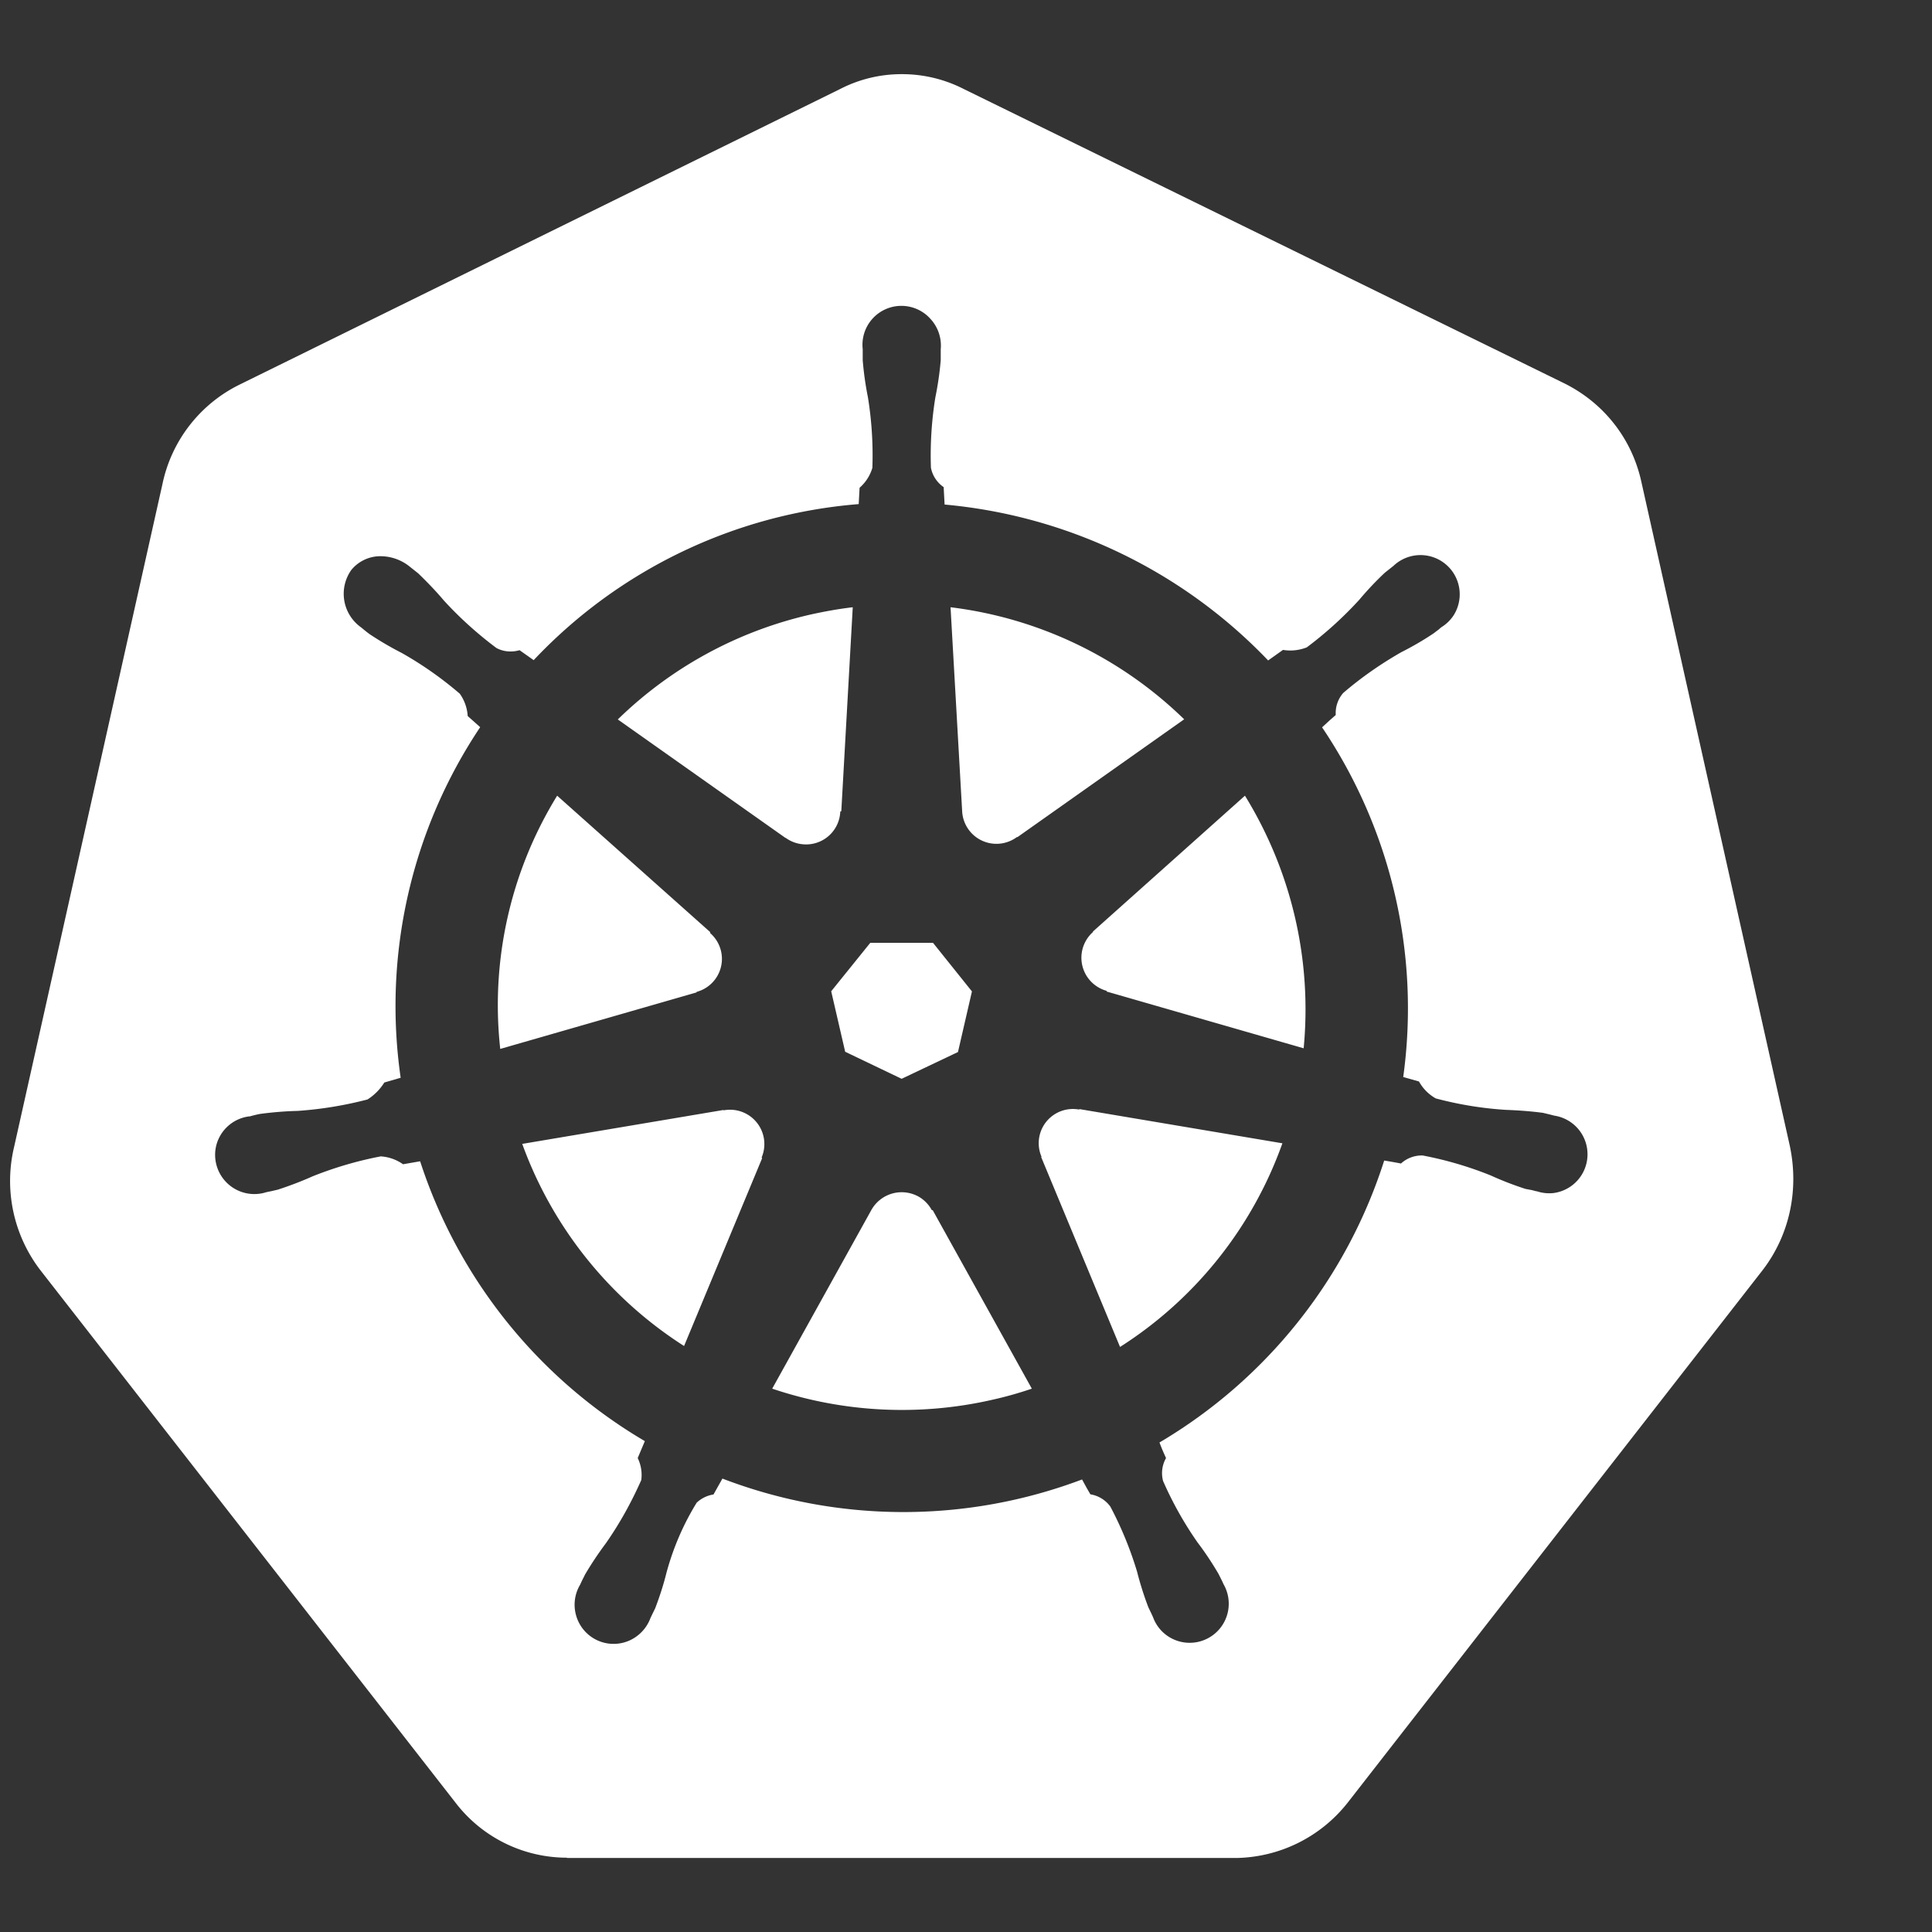<svg width="13" height="13" fill="none" xmlns="http://www.w3.org/2000/svg"><rect width="100%" height="100%" fill="#333333" stroke="none"/><path fill-rule="evenodd" clip-rule="evenodd" d="M3.816 12.5a.945.945 0 0 1-.75-.369L.278 8.555a.986.986 0 0 1-.183-.838l.999-4.464a.965.965 0 0 1 .518-.665L5.653.599a.9.9 0 0 1 .416-.1.91.91 0 0 1 .416.1l4.04 1.98c.264.131.456.37.52.666l.998 4.464c.063.296 0 .6-.183.838L9.068 12.13a.975.975 0 0 1-.75.372H3.815zM10.432 7.5l.027.007a.263.263 0 0 1-.008.521.263.263 0 0 1-.109-.012h-.003l-.003-.001h-.002l-.026-.007L10.265 8a2.185 2.185 0 0 1-.235-.091 2.46 2.46 0 0 0-.457-.134.207.207 0 0 0-.146.054 4.061 4.061 0 0 0-.113-.02 3.405 3.405 0 0 1-1.512 1.897c.013.036.028.07.044.105a.205.205 0 0 0-.02.154 2.4 2.4 0 0 0 .233.415c.051.067.097.137.14.21l.024.048.01.022a.263.263 0 0 1-.416.315.263.263 0 0 1-.058-.092 3.413 3.413 0 0 0-.008-.018l-.024-.05a2.176 2.176 0 0 1-.076-.24 2.432 2.432 0 0 0-.18-.438.207.207 0 0 0-.134-.082 5.065 5.065 0 0 1-.026-.045l-.03-.055a3.404 3.404 0 0 1-2.42-.006l-.06.107a.214.214 0 0 0-.113.055c-.09.146-.158.304-.203.47-.02.081-.046.161-.076.24l-.021.043-.011.023a.268.268 0 0 1-.147.154.262.262 0 0 1-.352-.166.263.263 0 0 1 .025-.211l.012-.026.022-.044c.043-.073.09-.143.14-.21.093-.133.172-.276.238-.425a.259.259 0 0 0-.024-.148l.048-.114a3.405 3.405 0 0 1-1.512-1.883l-.115.02a.292.292 0 0 0-.15-.053c-.157.03-.31.075-.458.134a2.363 2.363 0 0 1-.235.09l-.043.01-.025.005h-.003l-.002.002h-.004a.264.264 0 0 1-.34-.3.262.262 0 0 1 .224-.21h.006l.005-.002c.02-.005.046-.012.065-.015.083-.011.167-.018.251-.02.16-.011.317-.037.47-.077a.362.362 0 0 0 .113-.114l.11-.032a3.376 3.376 0 0 1 .535-2.359l-.084-.075a.29.29 0 0 0-.053-.15 2.447 2.447 0 0 0-.39-.274 2.193 2.193 0 0 1-.217-.127.968.968 0 0 1-.054-.043l-.004-.003a.277.277 0 0 1-.065-.386.253.253 0 0 1 .21-.092c.066.003.13.027.182.069l.019.015.039.031c.06.058.12.12.173.183.107.117.226.224.353.319.048.026.104.03.156.015l.095.067a3.376 3.376 0 0 1 2.187-1.05l.006-.11a.285.285 0 0 0 .086-.134 2.438 2.438 0 0 0-.03-.475 2.188 2.188 0 0 1-.035-.249V2.35a.262.262 0 0 1 .457-.203.264.264 0 0 1 .068.203v.074a2.169 2.169 0 0 1-.036.249 2.443 2.443 0 0 0-.03.474c.01.053.041.1.086.131v.006l.006.111a3.44 3.44 0 0 1 2.177 1.049l.1-.071c.054.009.109.003.16-.017.127-.095.245-.202.353-.32.054-.064.111-.125.173-.183l.043-.034.015-.012a.264.264 0 0 1 .405.332.263.263 0 0 1-.078.078.125.125 0 0 0-.021.017l-.037.028c-.07.047-.143.089-.218.127-.138.079-.269.17-.39.274a.206.206 0 0 0-.05.148 3.837 3.837 0 0 1-.042.037l-.05.046c.465.69.66 1.528.546 2.353l.106.03a.293.293 0 0 0 .113.114c.154.041.312.067.471.077.083.003.167.009.25.02l.05.012zM7.968 4.84l-1.122.793-.003-.001a.231.231 0 0 1-.369-.176l-.078-1.37a2.727 2.727 0 0 1 1.572.754zM5.856 6.344h.422l.262.327-.094.408-.379.18-.38-.182-.094-.407.263-.326zm-.397-2.21c.091-.02.185-.037.279-.048l-.077 1.372-.007.003a.23.23 0 0 1-.251.22.231.231 0 0 1-.116-.043h-.002l-1.128-.797c.36-.351.81-.596 1.302-.707zm-1.71 1.22 1.03.918-.001.006a.23.23 0 0 1-.09.396l-.002.004-1.32.38a2.687 2.687 0 0 1 .383-1.704zm1.379 2.44-.525 1.263a2.709 2.709 0 0 1-1.089-1.36l1.353-.228.003.002a.231.231 0 0 1 .255.317l.003.006zm1.548 1.625a2.732 2.732 0 0 1-1.48-.075l.666-1.2a.234.234 0 0 1 .323-.09.232.232 0 0 1 .085.089h.006l.667 1.201c-.088.03-.177.055-.267.075zm.86-.357-.53-1.276.002-.003a.23.23 0 0 1 .253-.317l.003-.003 1.365.23a2.698 2.698 0 0 1-1.092 1.37zm1.237-2.008-1.326-.382-.001-.005a.231.231 0 0 1-.09-.397l-.003-.001 1.024-.915c.314.51.452 1.106.395 1.7z" fill="#fff"/></svg>